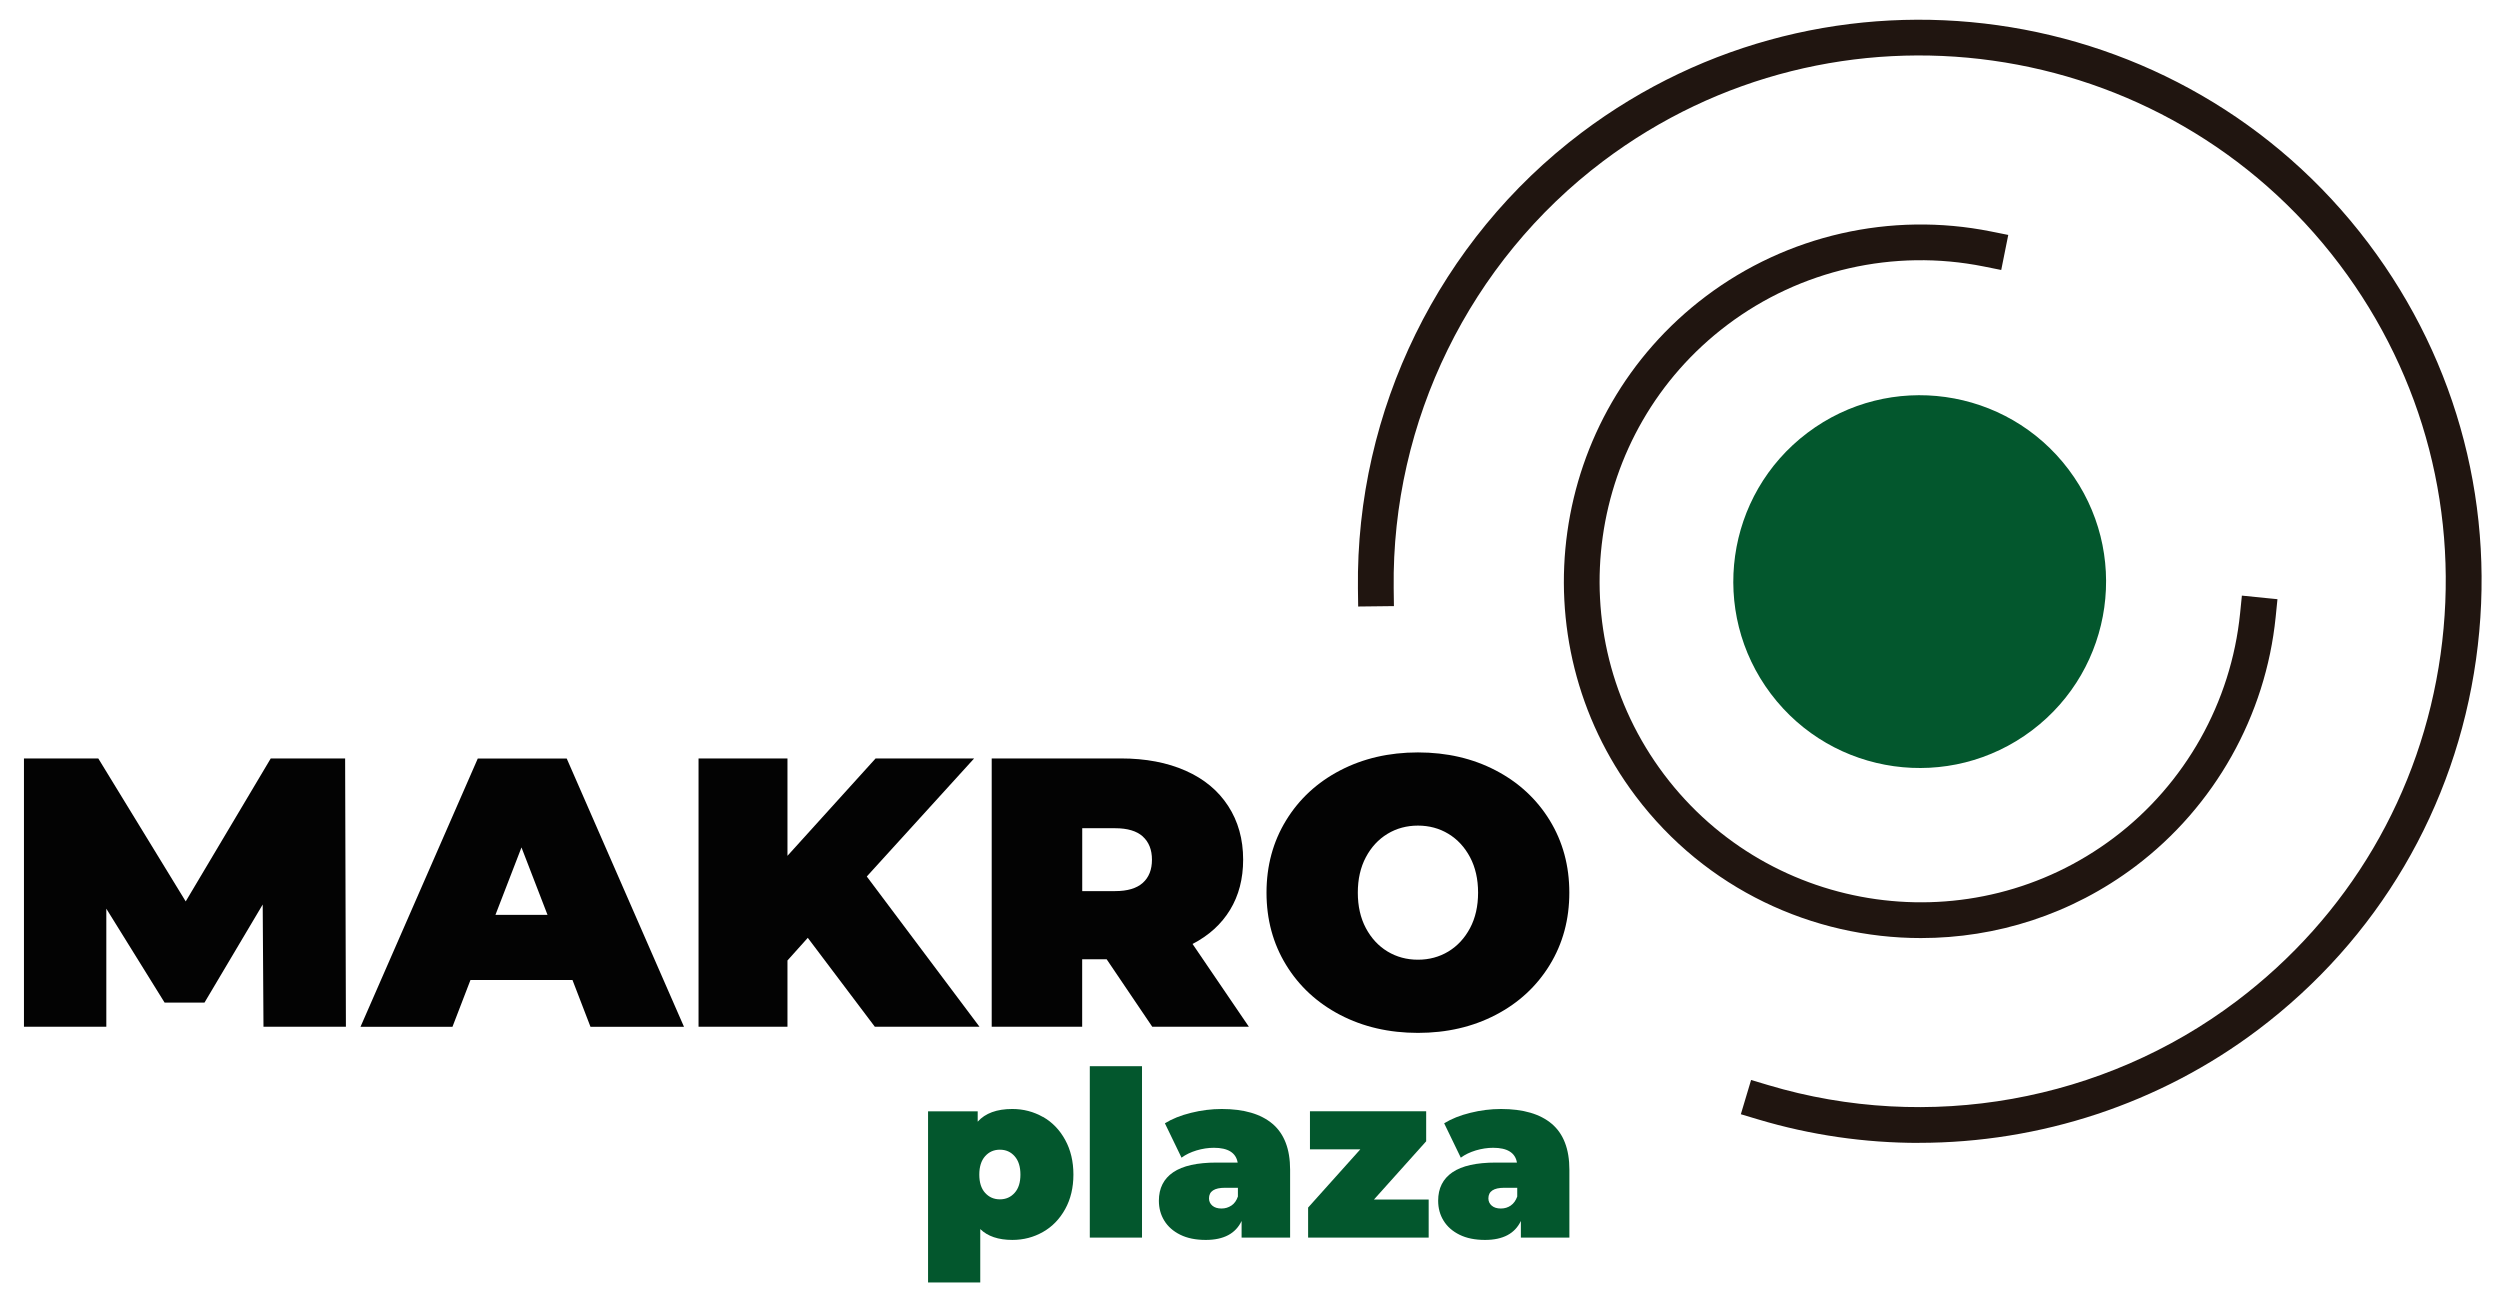 <?xml version="1.0" encoding="UTF-8"?>
<svg id="Layer_1" data-name="Layer 1" xmlns="http://www.w3.org/2000/svg" viewBox="0 0 419.48 218.5">
  <defs>
    <style>
      .cls-1 {
        fill: #03572d;
      }

      .cls-2 {
        fill: #030303;
      }

      .cls-3 {
        fill: #201510;
      }
    </style>
  </defs>
  <path class="cls-1" d="m347.08,78.76c10.4,13.79,7.65,33.4-6.14,43.8-13.79,10.4-33.4,7.65-43.8-6.14-10.4-13.79-7.65-33.4,6.14-43.8,13.79-10.4,33.4-7.65,43.8,6.14"/>
  <path class="cls-3" d="m322.33,157.4c-18.17,0-36.13-8.21-47.88-23.81-19.88-26.36-14.6-63.98,11.76-83.86,13.64-10.28,31.07-14.25,47.82-10.9l2.94.59-1.18,5.88-2.94-.59c-15.08-3.02-30.76.56-43.03,9.81-23.72,17.89-28.47,51.73-10.58,75.46,17.89,23.72,51.73,28.47,75.46,10.58,11.96-9.01,19.67-22.73,21.17-37.64l.3-2.98,5.97.6-.3,2.99c-1.67,16.56-10.25,31.81-23.53,41.83-10.77,8.12-23.42,12.04-35.98,12.04Z"/>
  <path class="cls-3" d="m321.98,191.77c-9.06,0-18.16-1.3-27.01-3.95l-2.87-.86,1.72-5.75,2.87.86c26.84,8.04,56.21,2.79,78.55-14.06,18.82-14.19,31-34.87,34.27-58.21,3.27-23.35-2.74-46.57-16.93-65.4-29.3-38.86-84.75-46.64-123.61-17.34-22.34,16.84-35.47,43.62-35.12,71.64l.04,3-6,.07-.04-3c-.37-29.92,13.65-58.51,37.51-76.5,41.5-31.29,100.72-22.98,132.02,18.52,15.16,20.1,21.58,44.91,18.08,69.84-3.5,24.93-16.5,47.01-36.6,62.17-16.5,12.44-36.58,18.96-56.88,18.96Z"/>
  <polygon class="cls-2" points="44.21 172.28 44.08 151.77 34.31 168.23 27.62 168.23 17.84 152.47 17.84 172.28 4.02 172.28 4.02 127.26 16.49 127.26 31.16 151.25 45.43 127.26 57.91 127.26 58.04 172.28 44.21 172.28"/>
  <path class="cls-2" d="m96.05,164.44h-17.11l-3.02,7.85h-15.43l19.68-45.02h14.92l19.68,45.02h-15.69l-3.02-7.85Zm-4.18-10.93l-4.37-11.32-4.37,11.32h8.75Z"/>
  <polygon class="cls-2" points="135.54 157.36 132.13 161.16 132.13 172.28 117.21 172.28 117.21 127.26 132.13 127.26 132.13 143.6 146.92 127.26 163.45 127.26 145.44 147.07 164.35 172.28 146.79 172.28 135.54 157.36"/>
  <path class="cls-2" d="m185.7,160.96h-4.12v11.32h-15.18v-45.02h21.67c4.16,0,7.78.69,10.87,2.06,3.09,1.37,5.47,3.34,7.14,5.92,1.67,2.57,2.51,5.57,2.51,9,0,3.21-.73,6.02-2.19,8.42-1.46,2.4-3.56,4.31-6.3,5.73l9.45,13.89h-16.21l-7.65-11.32Zm6.05-20.61c-1.03-.92-2.57-1.38-4.63-1.38h-5.53v10.55h5.53c2.06,0,3.6-.46,4.63-1.38,1.03-.92,1.54-2.22,1.54-3.89s-.52-2.97-1.54-3.89"/>
  <path class="cls-2" d="m224.86,170.29c-3.86-2.02-6.88-4.81-9.07-8.39-2.19-3.58-3.28-7.62-3.28-12.12s1.09-8.54,3.28-12.12c2.19-3.58,5.21-6.38,9.07-8.39s8.21-3.02,13.06-3.02,9.2,1.01,13.05,3.02,6.88,4.81,9.07,8.39c2.19,3.58,3.28,7.62,3.28,12.12s-1.09,8.54-3.28,12.12c-2.19,3.58-5.21,6.38-9.07,8.39s-8.21,3.02-13.05,3.02-9.2-1.01-13.06-3.02m18.17-10.64c1.52-.92,2.73-2.23,3.63-3.92.9-1.69,1.35-3.68,1.35-5.95s-.45-4.25-1.35-5.95c-.9-1.69-2.11-3-3.63-3.92-1.52-.92-3.23-1.38-5.11-1.38s-3.59.46-5.11,1.38c-1.52.92-2.73,2.23-3.63,3.92-.9,1.7-1.35,3.68-1.35,5.95s.45,4.26,1.35,5.95c.9,1.69,2.11,3,3.63,3.92,1.52.92,3.23,1.38,5.11,1.38s3.59-.46,5.11-1.38"/>
  <path class="cls-1" d="m175.01,187.41c1.56.89,2.8,2.18,3.72,3.86.92,1.68,1.38,3.62,1.38,5.81s-.46,4.13-1.38,5.79c-.92,1.67-2.16,2.95-3.72,3.84-1.56.89-3.28,1.34-5.14,1.34-2.35,0-4.15-.61-5.39-1.82v8.96h-8.76v-28.72h8.33v1.74c1.27-1.42,3.2-2.13,5.81-2.13,1.86,0,3.57.45,5.14,1.34m-4.75,12.73c.65-.72.97-1.74.97-3.06s-.32-2.35-.97-3.08c-.65-.74-1.47-1.1-2.48-1.1s-1.83.37-2.48,1.1c-.65.74-.97,1.76-.97,3.08s.32,2.34.97,3.06c.65.72,1.47,1.09,2.48,1.09s1.83-.36,2.48-1.09"/>
  <rect class="cls-1" x="182.86" y="178.9" width="8.76" height="28.76"/>
  <path class="cls-1" d="m213.52,188.57c1.96,1.67,2.95,4.23,2.95,7.69v11.4h-8.14v-2.79c-1.01,2.12-3.01,3.18-6.01,3.18-1.68,0-3.11-.29-4.28-.87-1.18-.58-2.07-1.37-2.68-2.36-.61-.99-.91-2.11-.91-3.35,0-2.09.8-3.68,2.4-4.77,1.6-1.09,4.03-1.63,7.29-1.63h3.53c-.29-1.65-1.62-2.48-3.99-2.48-.96,0-1.93.15-2.91.44-.98.3-1.82.7-2.52,1.22l-2.79-5.77c1.21-.75,2.68-1.34,4.4-1.76,1.72-.43,3.43-.64,5.14-.64,3.72,0,6.56.83,8.53,2.5m-6.9,13.7c.49-.33.85-.84,1.08-1.51v-1.47h-2.17c-1.78,0-2.68.59-2.68,1.78,0,.49.19.9.56,1.22.37.32.89.48,1.53.48s1.18-.17,1.67-.5"/>
  <polygon class="cls-1" points="239.72 201.27 239.72 207.66 219.49 207.66 219.49 202.62 228.25 192.85 219.8 192.85 219.8 186.46 239.3 186.46 239.3 191.5 230.54 201.27 239.72 201.27"/>
  <path class="cls-1" d="m260.38,188.57c1.96,1.67,2.95,4.23,2.95,7.69v11.4h-8.14v-2.79c-1.01,2.12-3.01,3.18-6.01,3.18-1.68,0-3.11-.29-4.28-.87-1.18-.58-2.07-1.37-2.68-2.36-.61-.99-.91-2.11-.91-3.35,0-2.09.8-3.68,2.4-4.77,1.6-1.09,4.03-1.63,7.29-1.63h3.53c-.28-1.65-1.62-2.48-3.99-2.48-.96,0-1.93.15-2.91.44-.98.3-1.82.7-2.52,1.22l-2.79-5.77c1.21-.75,2.68-1.34,4.4-1.76,1.72-.43,3.43-.64,5.14-.64,3.72,0,6.56.83,8.53,2.5m-6.9,13.7c.49-.33.85-.84,1.09-1.51v-1.47h-2.17c-1.78,0-2.67.59-2.67,1.78,0,.49.19.9.56,1.22.37.32.88.48,1.53.48s1.18-.17,1.67-.5"/>
</svg>